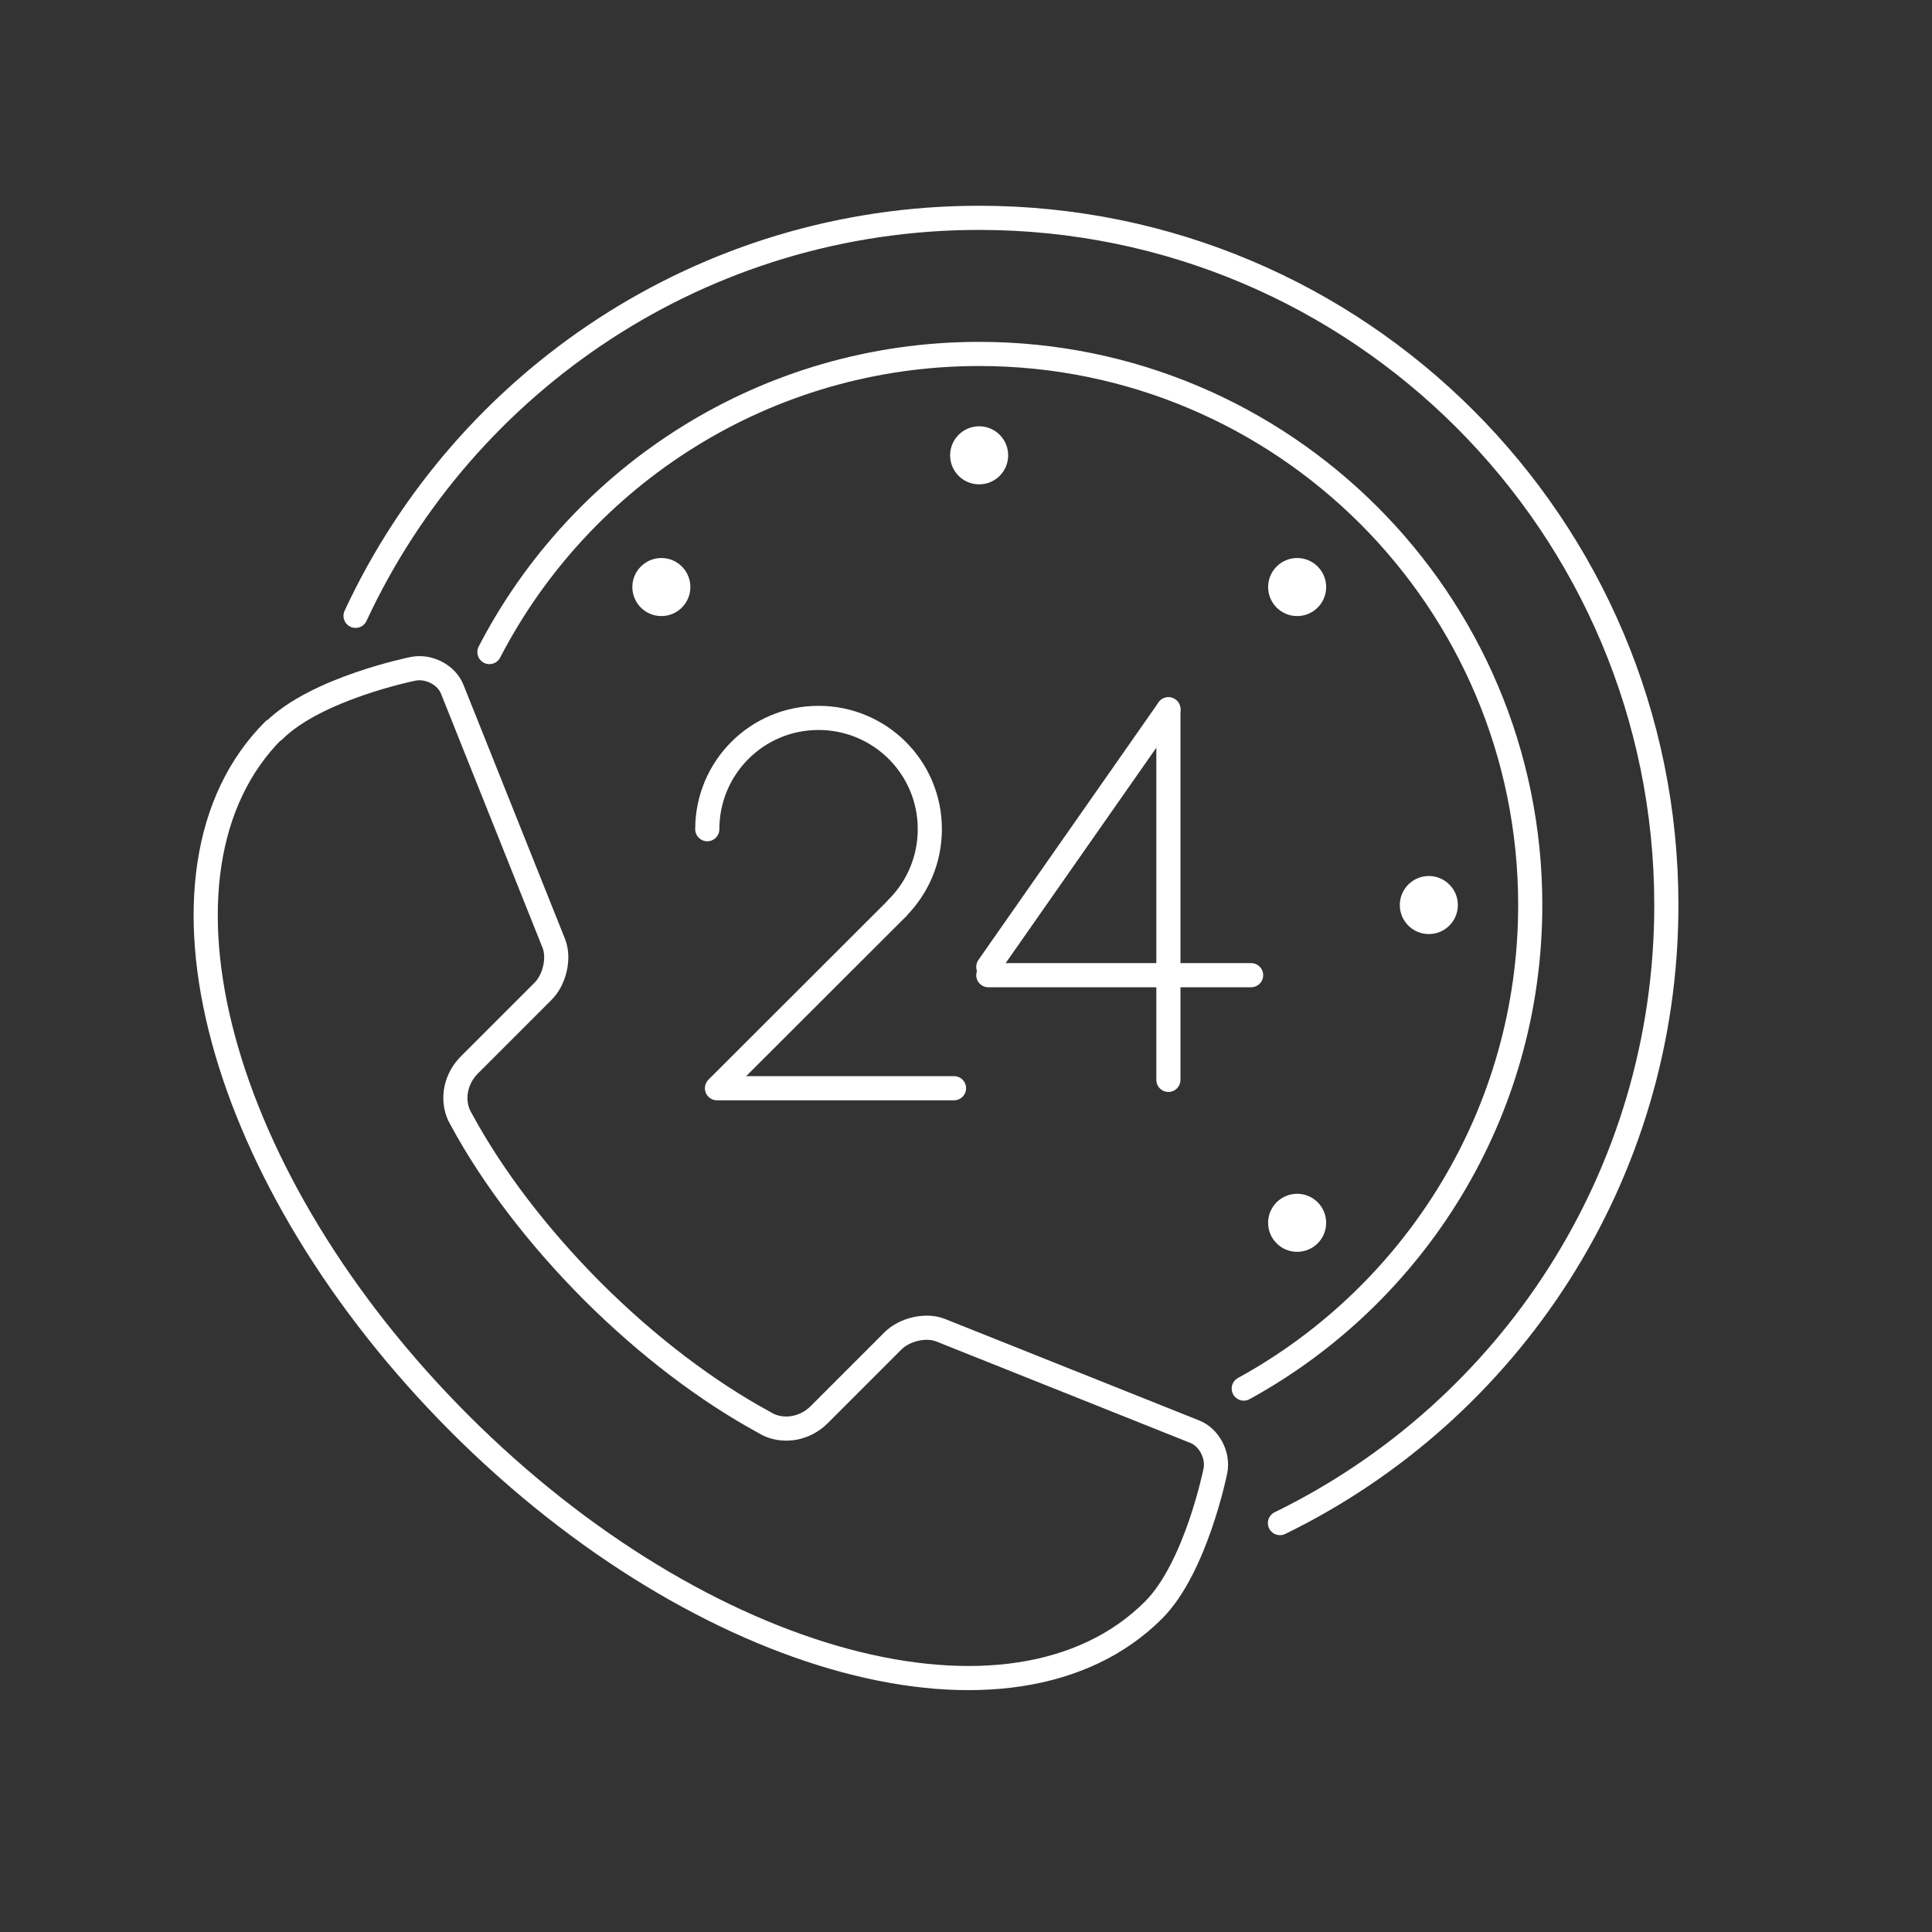 <svg width="80" height="80" viewBox="0 0 80 80" fill="none" xmlns="http://www.w3.org/2000/svg">
<rect x="0" y="0" width="80" height="80" fill="#333333" stroke="none"/>
<path d="M53 63.068C62.473 58.449 69 48.725 69 37.476C69 21.76 56.26 9.02 40.544 9.02C29.106 9.02 19.244 15.768 14.723 25.5" stroke="white" stroke-linecap="round" stroke-linejoin="round"/>
<path d="M20.266 27C24.061 19.668 31.718 14.656 40.544 14.656C53.147 14.656 63.364 24.873 63.364 37.476C63.364 46.108 58.57 53.621 51.501 57.498" stroke="white" stroke-linecap="round" stroke-linejoin="round"/>
<path d="M11.332 30.237C5.532 36.037 8.983 48.895 19.045 58.957C29.108 69.019 41.965 72.471 47.766 66.67C49.523 64.912 50.325 60.915 50.325 60.915C50.461 60.259 50.069 59.522 49.478 59.285L38.942 55.078C38.341 54.841 37.458 55.042 36.975 55.524L33.925 58.575C33.342 59.157 32.504 59.303 31.839 59.003C31.785 58.975 31.739 58.948 31.684 58.921C31.666 58.903 31.639 58.893 31.621 58.884C29.299 57.619 26.849 55.779 24.536 53.475C22.232 51.162 20.384 48.713 19.127 46.4C19.118 46.382 19.1 46.364 19.091 46.336C19.064 46.282 19.036 46.227 19.009 46.181C18.708 45.517 18.854 44.679 19.437 44.096L22.487 41.046C22.97 40.563 23.17 39.671 22.934 39.07L18.727 28.543C18.49 27.942 17.752 27.56 17.097 27.696C17.097 27.696 13.108 28.497 11.342 30.255L11.332 30.237Z" stroke="white" stroke-linecap="round" stroke-linejoin="round"/>
<path d="M29.287 34.335C29.287 33.06 29.806 31.903 30.635 31.075C31.473 30.237 32.62 29.727 33.895 29.727C35.17 29.727 36.326 30.246 37.155 31.075C37.992 31.913 38.502 33.06 38.502 34.335C38.502 35.609 37.983 36.766 37.155 37.595" stroke="white" stroke-linecap="round" stroke-linejoin="round"/>
<path d="M37.164 37.594L29.688 45.061H39.504" stroke="white" stroke-linecap="round" stroke-linejoin="round"/>
<path d="M48.381 44.715V29.372" stroke="white" stroke-linecap="round" stroke-linejoin="round"/>
<path d="M40.924 40.035L48.382 29.372" stroke="white" stroke-linecap="round" stroke-linejoin="round"/>
<path d="M51.806 40.38H40.924" stroke="white" stroke-linecap="round" stroke-linejoin="round"/>
<path d="M27.386 25.51C28.049 25.51 28.587 24.972 28.587 24.308C28.587 23.645 28.049 23.106 27.386 23.106C26.722 23.106 26.184 23.645 26.184 24.308C26.184 24.972 26.722 25.51 27.386 25.51Z" fill="white"/>
<path d="M53.712 25.51C54.376 25.51 54.914 24.972 54.914 24.308C54.914 23.645 54.376 23.106 53.712 23.106C53.048 23.106 52.51 23.645 52.51 24.308C52.51 24.972 53.048 25.51 53.712 25.51Z" fill="white"/>
<path d="M40.544 20.056C41.208 20.056 41.746 19.518 41.746 18.854C41.746 18.19 41.208 17.652 40.544 17.652C39.88 17.652 39.342 18.19 39.342 18.854C39.342 19.518 39.88 20.056 40.544 20.056Z" fill="white"/>
<path d="M53.712 51.836C54.376 51.836 54.914 51.298 54.914 50.634C54.914 49.97 54.376 49.432 53.712 49.432C53.048 49.432 52.51 49.97 52.51 50.634C52.51 51.298 53.048 51.836 53.712 51.836Z" fill="white"/>
<path d="M59.165 38.678C59.829 38.678 60.367 38.14 60.367 37.476C60.367 36.813 59.829 36.274 59.165 36.274C58.501 36.274 57.963 36.813 57.963 37.476C57.963 38.14 58.501 38.678 59.165 38.678Z" fill="white"/>
</svg>
